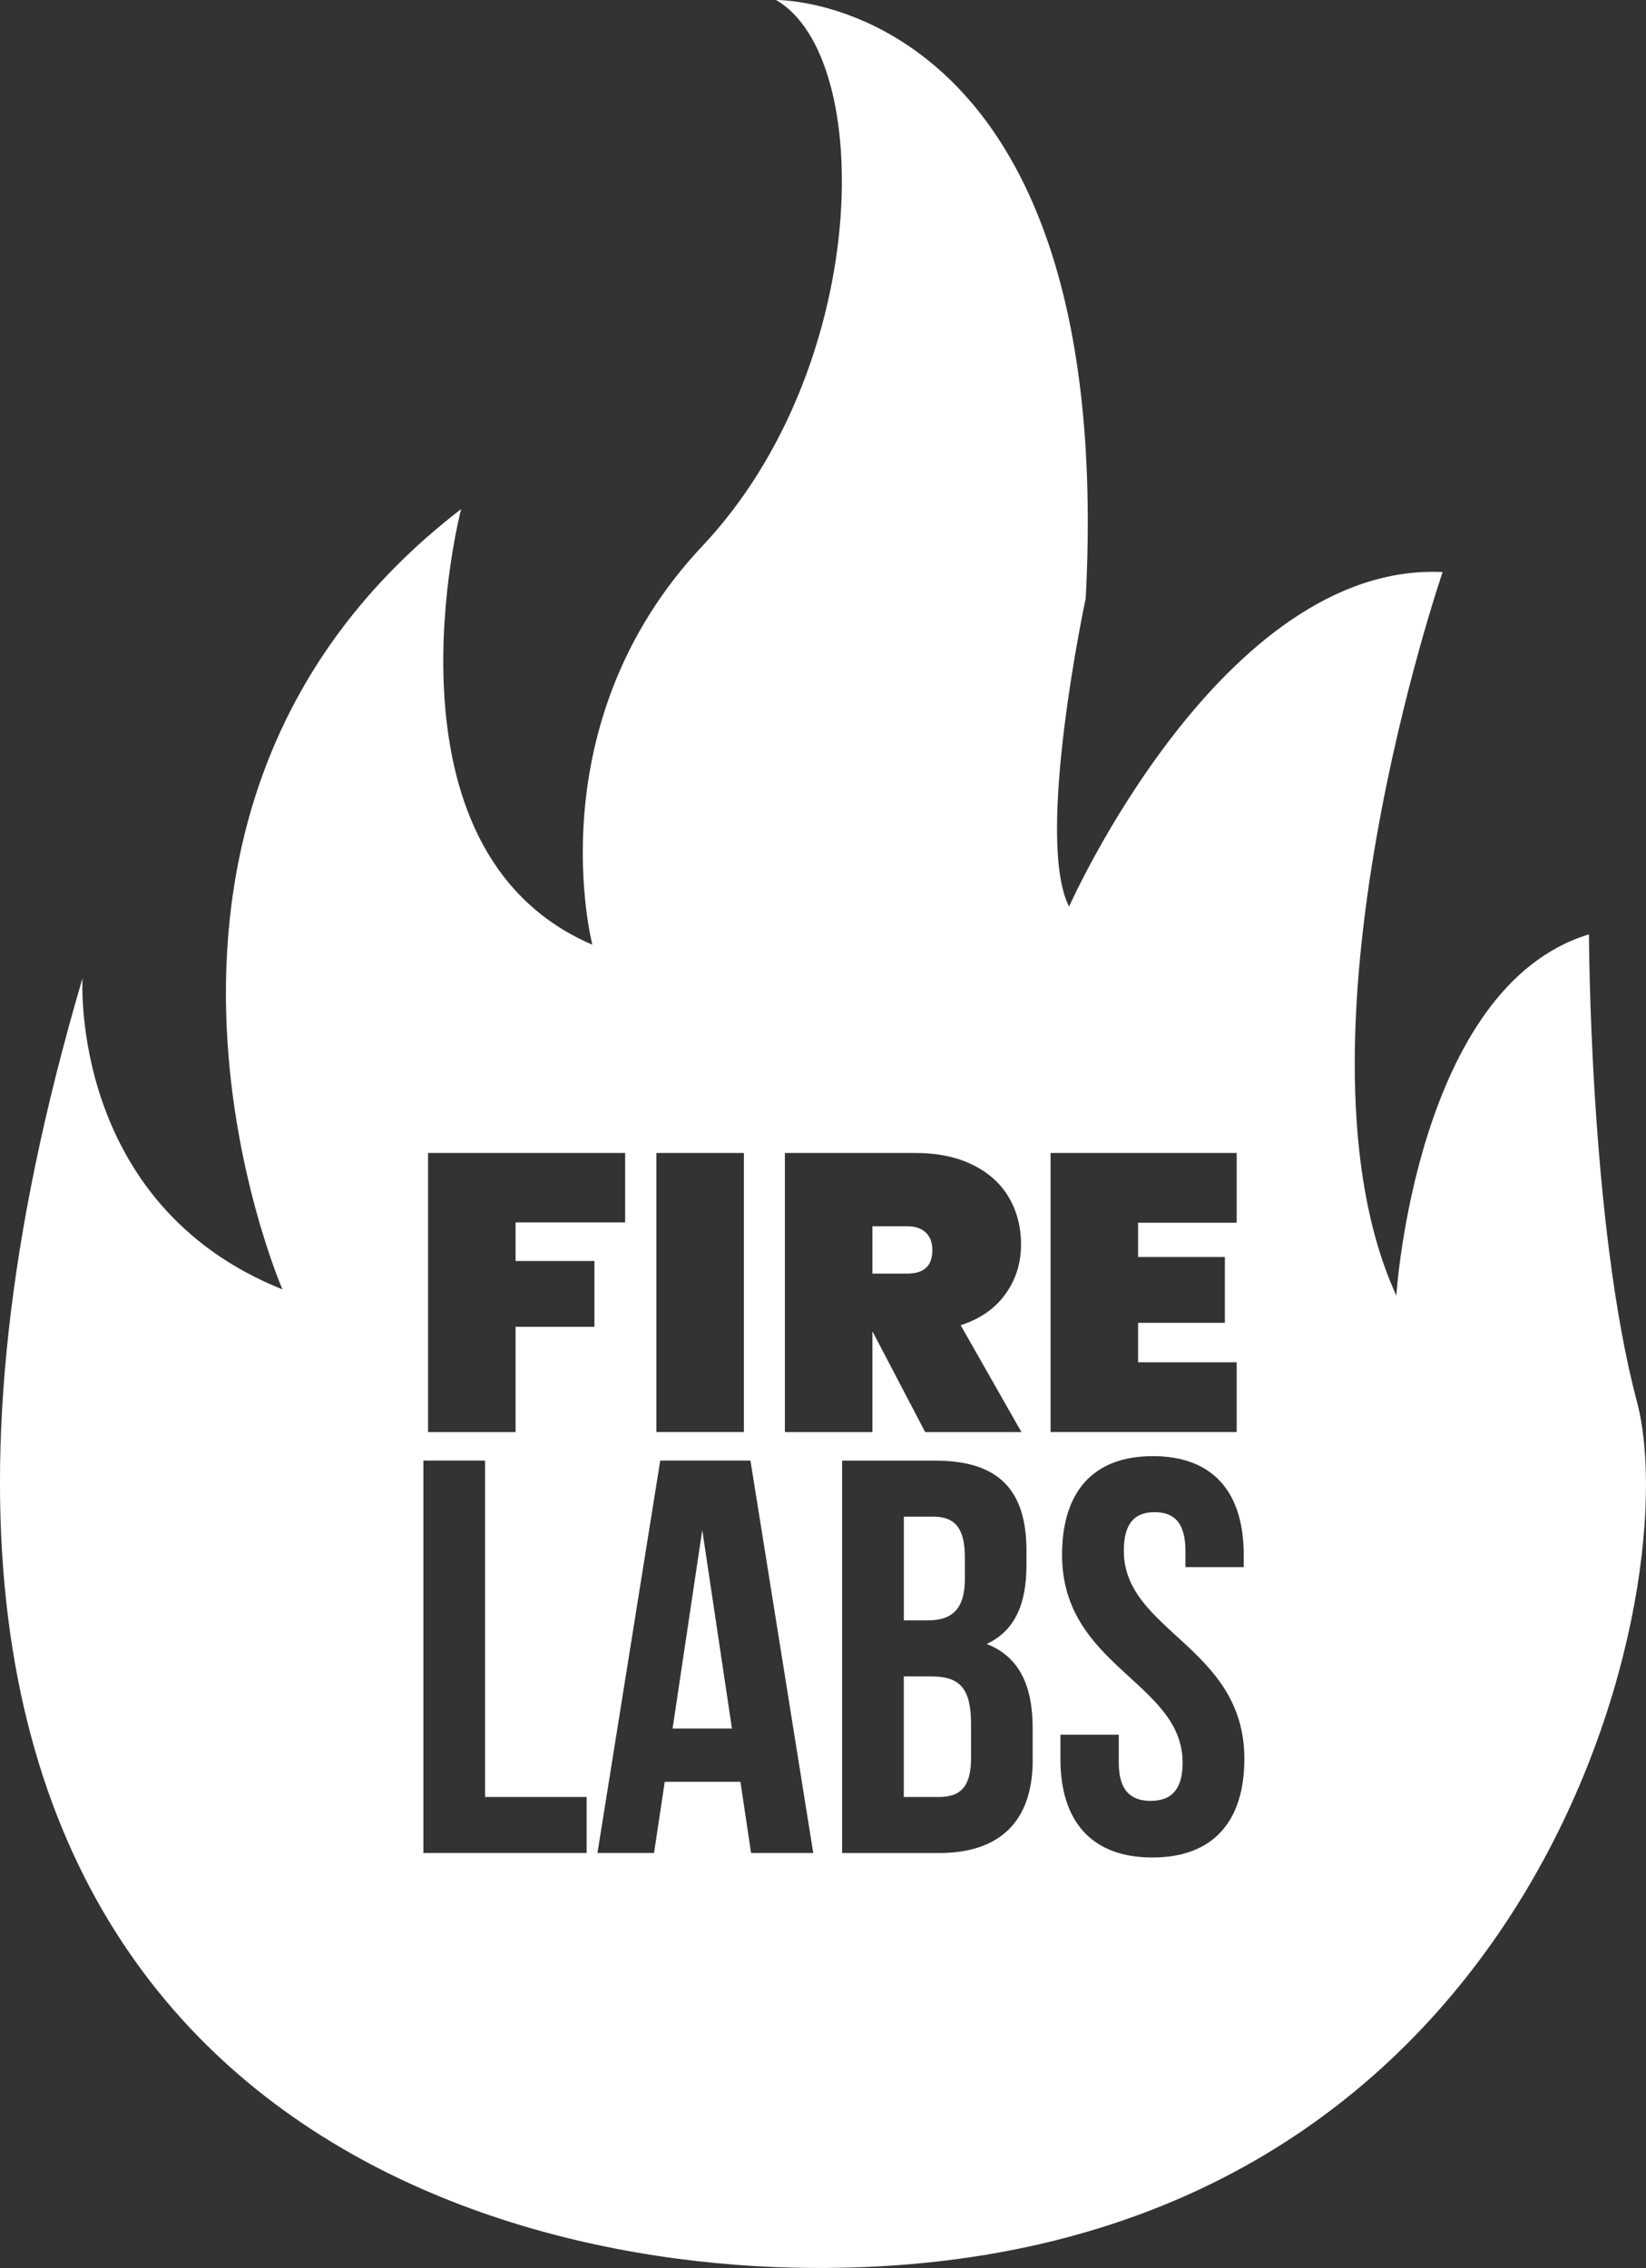 <svg xmlns="http://www.w3.org/2000/svg" id="Layer_2" viewBox="0 0 409.21 563.89"><rect x="0" y="0" width="409.21" height="563.89" fill="#333333" stroke="none"/><defs><style>      .cls-1 {        fill: #fff;      }    </style></defs><g id="Layer_1-2" data-name="Layer_1"><g id="Layer_1-3" data-name="Layer_1"><g><path class="cls-1" d="M406.94,348.42c-11.77-44.28-11.91-116.11-11.91-116.11-43.06,13.05-47.89,89.81-47.89,89.81-28.71-62.64,11.51-179.89,11.51-179.89-54.81-2.61-92.87,83.18-92.87,83.18-8.63-16.96,4.14-76.66,4.14-76.66C277.76-1.32,192.94,0,192.94,0c24.78,14.35,23.48,91.34-18.27,135.7-41.76,44.36-27.4,99.18-27.4,99.18-54.81-23.49-32.63-108.31-32.63-108.31-96.56,74.37-44.42,194.01-44.42,194.01-53.13-21.26-49.7-77.37-49.7-77.37-76.3,258.5,77.53,318.36,176.69,320.6,183.25,4.16,222.74-166.43,209.73-215.39h0ZM195.14,286.66h32.35c5.61,0,10.41,1,14.4,2.99s6.97,4.7,8.96,8.13,2.99,7.31,2.99,11.62c0,4.64-1.3,8.76-3.88,12.35s-6.28,6.17-11.13,7.74l15.11,26.57h-23.93l-13.03-24.9h-.09v24.9h-21.76v-69.39h.01ZM163.18,286.66h21.76v69.39h-21.76v-69.39h0ZM145.84,460.71h-40.58v-97.57h15.33v83.64h25.25v13.93h0ZM147.78,329.89h-19.6v26.17h-21.76v-69.39h49v17.25h-27.24v9.6h19.6v16.38h0ZM186.72,460.71l-2.64-17.7h-18.82l-2.66,17.7h-14.07l15.61-97.57h22.43l15.61,97.57h-15.46,0ZM256.74,437.58c0,15.05-7.95,23.14-23.28,23.14h-24.1v-97.57h23.12c15.89,0,22.71,7.39,22.71,22.44v3.49c0,10.04-3.05,16.44-9.89,19.66,8.23,3.2,11.43,10.59,11.43,20.9v7.95h.01ZM261.18,286.66h46.27v17.34h-24.51v8.53h21.57v16.37h-21.57v9.8h24.51v17.35h-46.27v-69.39h0ZM286.49,461.83c-15.05,0-22.86-8.92-22.86-24.53v-6h14.51v6.97c0,6.97,3.05,9.48,7.92,9.48s7.95-2.51,7.95-9.48c0-20.07-29.97-23.84-29.97-51.7,0-15.61,7.66-24.53,22.58-24.53s22.58,8.92,22.58,24.53v3.06h-14.49v-4.05c0-6.96-2.79-9.61-7.66-9.61s-7.66,2.65-7.66,9.61c0,20.07,29.97,23.84,29.97,51.72,0,15.61-7.82,24.53-22.86,24.53h0Z"></path><polygon class="cls-1" points="167.21 429.77 181.97 429.77 174.59 380.42 167.21 429.77"></polygon><path class="cls-1" d="M231.51,416.8h-6.82v29.98h8.77c5.15,0,7.95-2.37,7.95-9.62v-8.5c0-9.06-2.92-11.85-9.89-11.85h0Z"></path><path class="cls-1" d="M239.87,392.55v-5.43c0-6.97-2.36-10.04-7.79-10.04h-7.38v25.79h6c5.69,0,9.18-2.51,9.18-10.32h0Z"></path><path class="cls-1" d="M230.21,315.23c1.06-.94,1.58-2.44,1.58-4.46,0-1.83-.54-3.27-1.62-4.31-1.08-1.05-2.62-1.57-4.66-1.57h-8.62v11.76h8.62c2.1,0,3.66-.47,4.7-1.42Z"></path></g></g></g></svg>